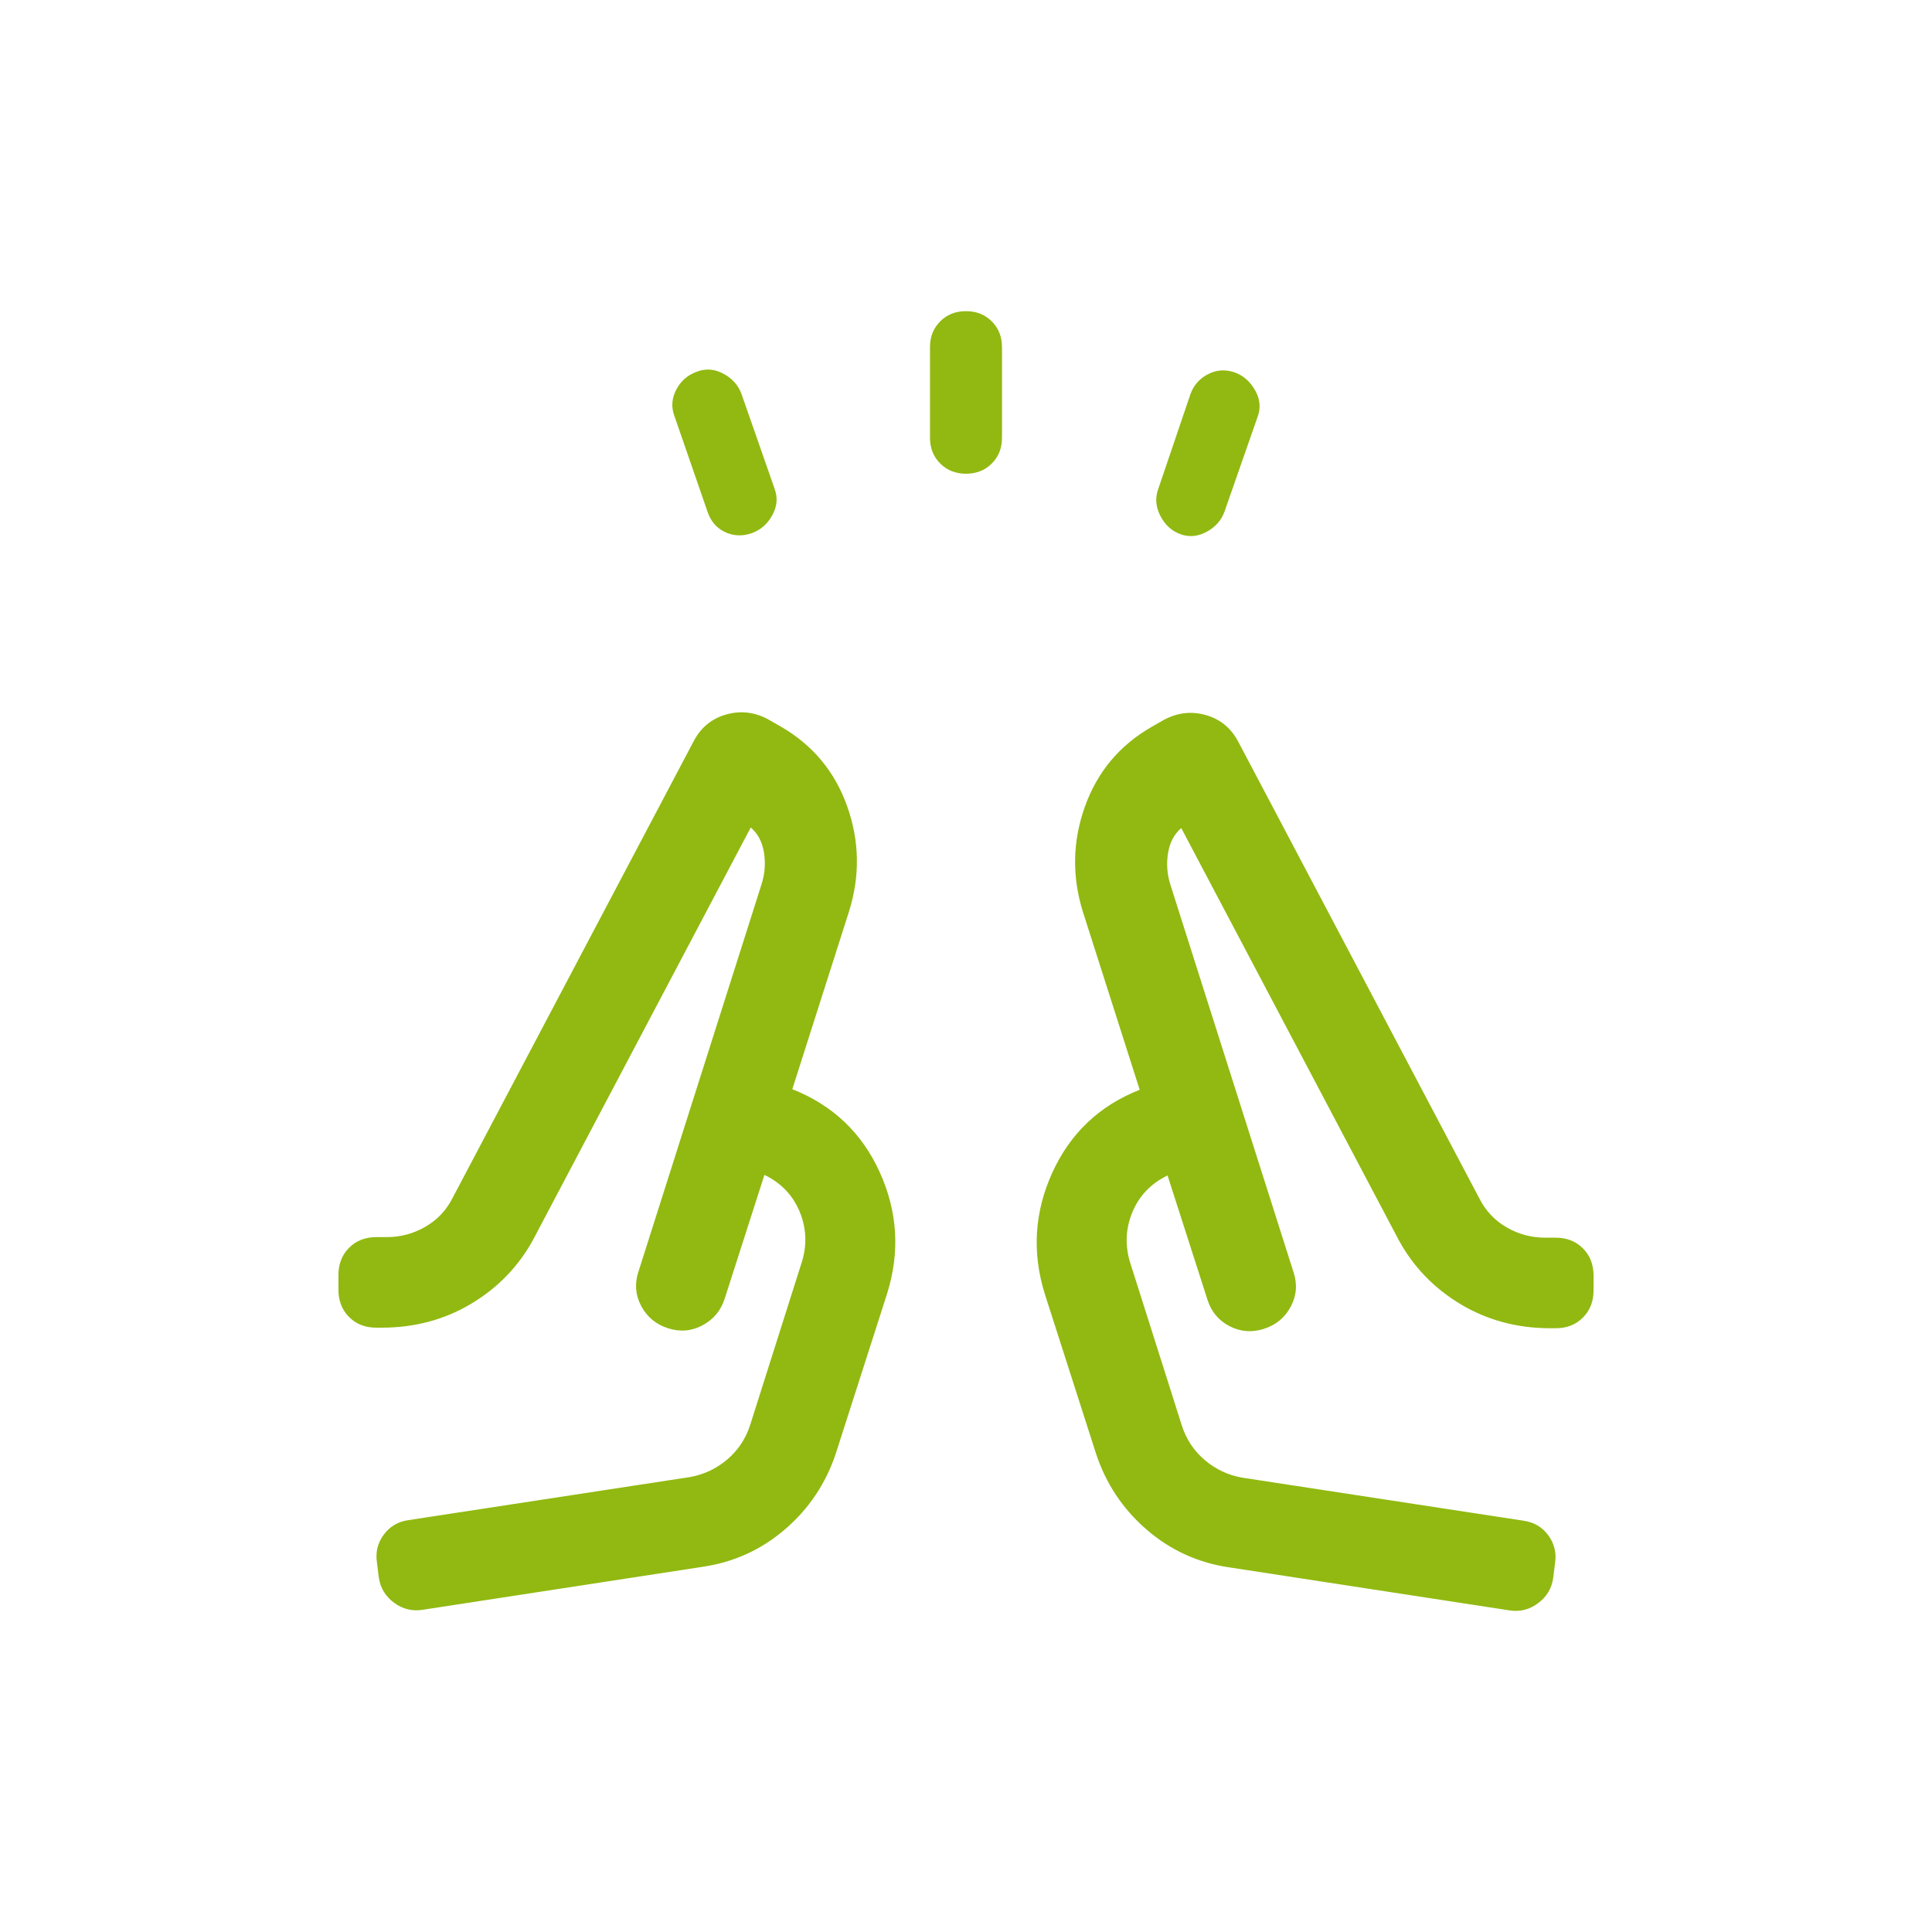 <svg width="160" height="160" viewBox="0 0 160 160" fill="none" xmlns="http://www.w3.org/2000/svg">
<rect width="160" height="160" fill="none"/>
<path d="M58.596 42.385L55.846 34.433C55.577 33.709 55.631 32.984 56.01 32.26C56.388 31.536 56.968 31.039 57.751 30.769C58.468 30.5 59.19 30.561 59.917 30.953C60.644 31.344 61.139 31.898 61.403 32.615L64.153 40.49C64.422 41.215 64.358 41.941 63.958 42.668C63.558 43.395 62.992 43.89 62.26 44.154C61.484 44.423 60.746 44.393 60.046 44.064C59.346 43.735 58.862 43.175 58.596 42.385ZM77.018 36.25V28.75C77.018 27.89 77.3 27.177 77.863 26.614C78.426 26.051 79.137 25.769 79.997 25.769C80.858 25.769 81.57 26.051 82.135 26.614C82.699 27.177 82.981 27.89 82.981 28.75V36.25C82.981 37.111 82.699 37.823 82.136 38.386C81.573 38.95 80.862 39.231 80.002 39.231C79.141 39.231 78.429 38.95 77.865 38.386C77.3 37.823 77.018 37.111 77.018 36.25ZM95.923 40.49L98.596 32.615C98.862 31.891 99.346 31.348 100.046 30.986C100.746 30.624 101.487 30.577 102.27 30.846C102.987 31.116 103.547 31.612 103.951 32.337C104.355 33.061 104.422 33.785 104.153 34.51L101.403 42.385C101.139 43.103 100.644 43.657 99.917 44.048C99.19 44.44 98.465 44.501 97.74 44.231C97.015 43.962 96.464 43.452 96.086 42.703C95.707 41.953 95.653 41.215 95.923 40.49ZM34.99 133.318C34.131 133.452 33.346 133.257 32.635 132.732C31.924 132.207 31.504 131.517 31.375 130.664L31.221 129.433C31.086 128.574 31.267 127.802 31.763 127.118C32.259 126.433 32.938 126.025 33.798 125.894L57.115 122.328C58.284 122.123 59.32 121.637 60.222 120.872C61.125 120.105 61.76 119.151 62.125 118.01L66.327 104.76C66.84 103.273 66.815 101.827 66.255 100.423C65.694 99.019 64.711 97.978 63.307 97.298L60.01 107.568C59.689 108.549 59.077 109.279 58.173 109.76C57.269 110.241 56.319 110.321 55.322 110C54.325 109.679 53.587 109.067 53.106 108.164C52.625 107.26 52.545 106.317 52.866 105.337L63.086 73.173C63.349 72.32 63.409 71.458 63.265 70.587C63.12 69.715 62.757 69.029 62.173 68.529L44.173 102.625C42.968 104.849 41.258 106.627 39.043 107.957C36.828 109.287 34.346 109.953 31.596 109.953H31.163C30.249 109.953 29.498 109.659 28.911 109.07C28.323 108.483 28.028 107.732 28.028 106.818V105.587C28.028 104.672 28.323 103.922 28.911 103.334C29.498 102.747 30.249 102.453 31.163 102.453H32.028C33.177 102.453 34.247 102.165 35.238 101.589C36.231 101.013 36.988 100.202 37.51 99.154L57.452 61.375C58.048 60.245 58.942 59.511 60.135 59.173C61.327 58.834 62.484 58.965 63.606 59.568L64.682 60.183C67.317 61.709 69.144 63.909 70.163 66.784C71.183 69.659 71.23 72.564 70.307 75.5L65.615 90.203C68.961 91.523 71.375 93.814 72.856 97.078C74.337 100.34 74.542 103.686 73.471 107.115L69.221 120.365C68.4 122.839 67.007 124.926 65.043 126.625C63.078 128.324 60.807 129.365 58.231 129.75L34.99 133.318ZM101.768 129.798C99.192 129.414 96.921 128.372 94.956 126.673C92.992 124.974 91.599 122.888 90.778 120.414L86.528 107.164C85.457 103.734 85.662 100.388 87.143 97.125C88.624 93.863 91.038 91.571 94.385 90.25L89.692 75.548C88.769 72.612 88.817 69.707 89.836 66.832C90.855 63.956 92.682 61.757 95.317 60.231L96.393 59.615C97.515 59.013 98.672 58.881 99.865 59.22C101.057 59.559 101.951 60.294 102.547 61.424L122.49 99.203C123.011 100.249 123.768 101.061 124.761 101.637C125.752 102.212 126.822 102.5 127.971 102.5H128.836C129.75 102.5 130.501 102.794 131.088 103.382C131.677 103.97 131.971 104.721 131.971 105.635V106.865C131.971 107.779 131.677 108.531 131.088 109.119C130.501 109.707 129.75 110 128.836 110H128.403C125.653 110 123.171 109.335 120.956 108.005C118.742 106.675 117.032 104.898 115.826 102.674L97.826 68.576C97.243 69.076 96.879 69.763 96.735 70.635C96.59 71.507 96.65 72.369 96.913 73.222L107.133 105.385C107.454 106.366 107.374 107.308 106.893 108.212C106.412 109.116 105.674 109.728 104.677 110.048C103.68 110.369 102.728 110.294 101.821 109.824C100.913 109.354 100.303 108.618 99.99 107.615L96.692 97.347C95.288 98.026 94.305 99.067 93.745 100.472C93.184 101.876 93.16 103.321 93.672 104.808L97.875 118.058C98.24 119.199 98.874 120.152 99.777 120.919C100.68 121.686 101.715 122.171 102.885 122.375L126.201 125.943C127.062 126.073 127.74 126.48 128.236 127.165C128.732 127.85 128.913 128.622 128.778 129.482L128.625 130.712C128.495 131.565 128.075 132.254 127.365 132.78C126.653 133.305 125.868 133.5 125.01 133.365L101.768 129.798Z" fill="#91B911"/>
</svg>
